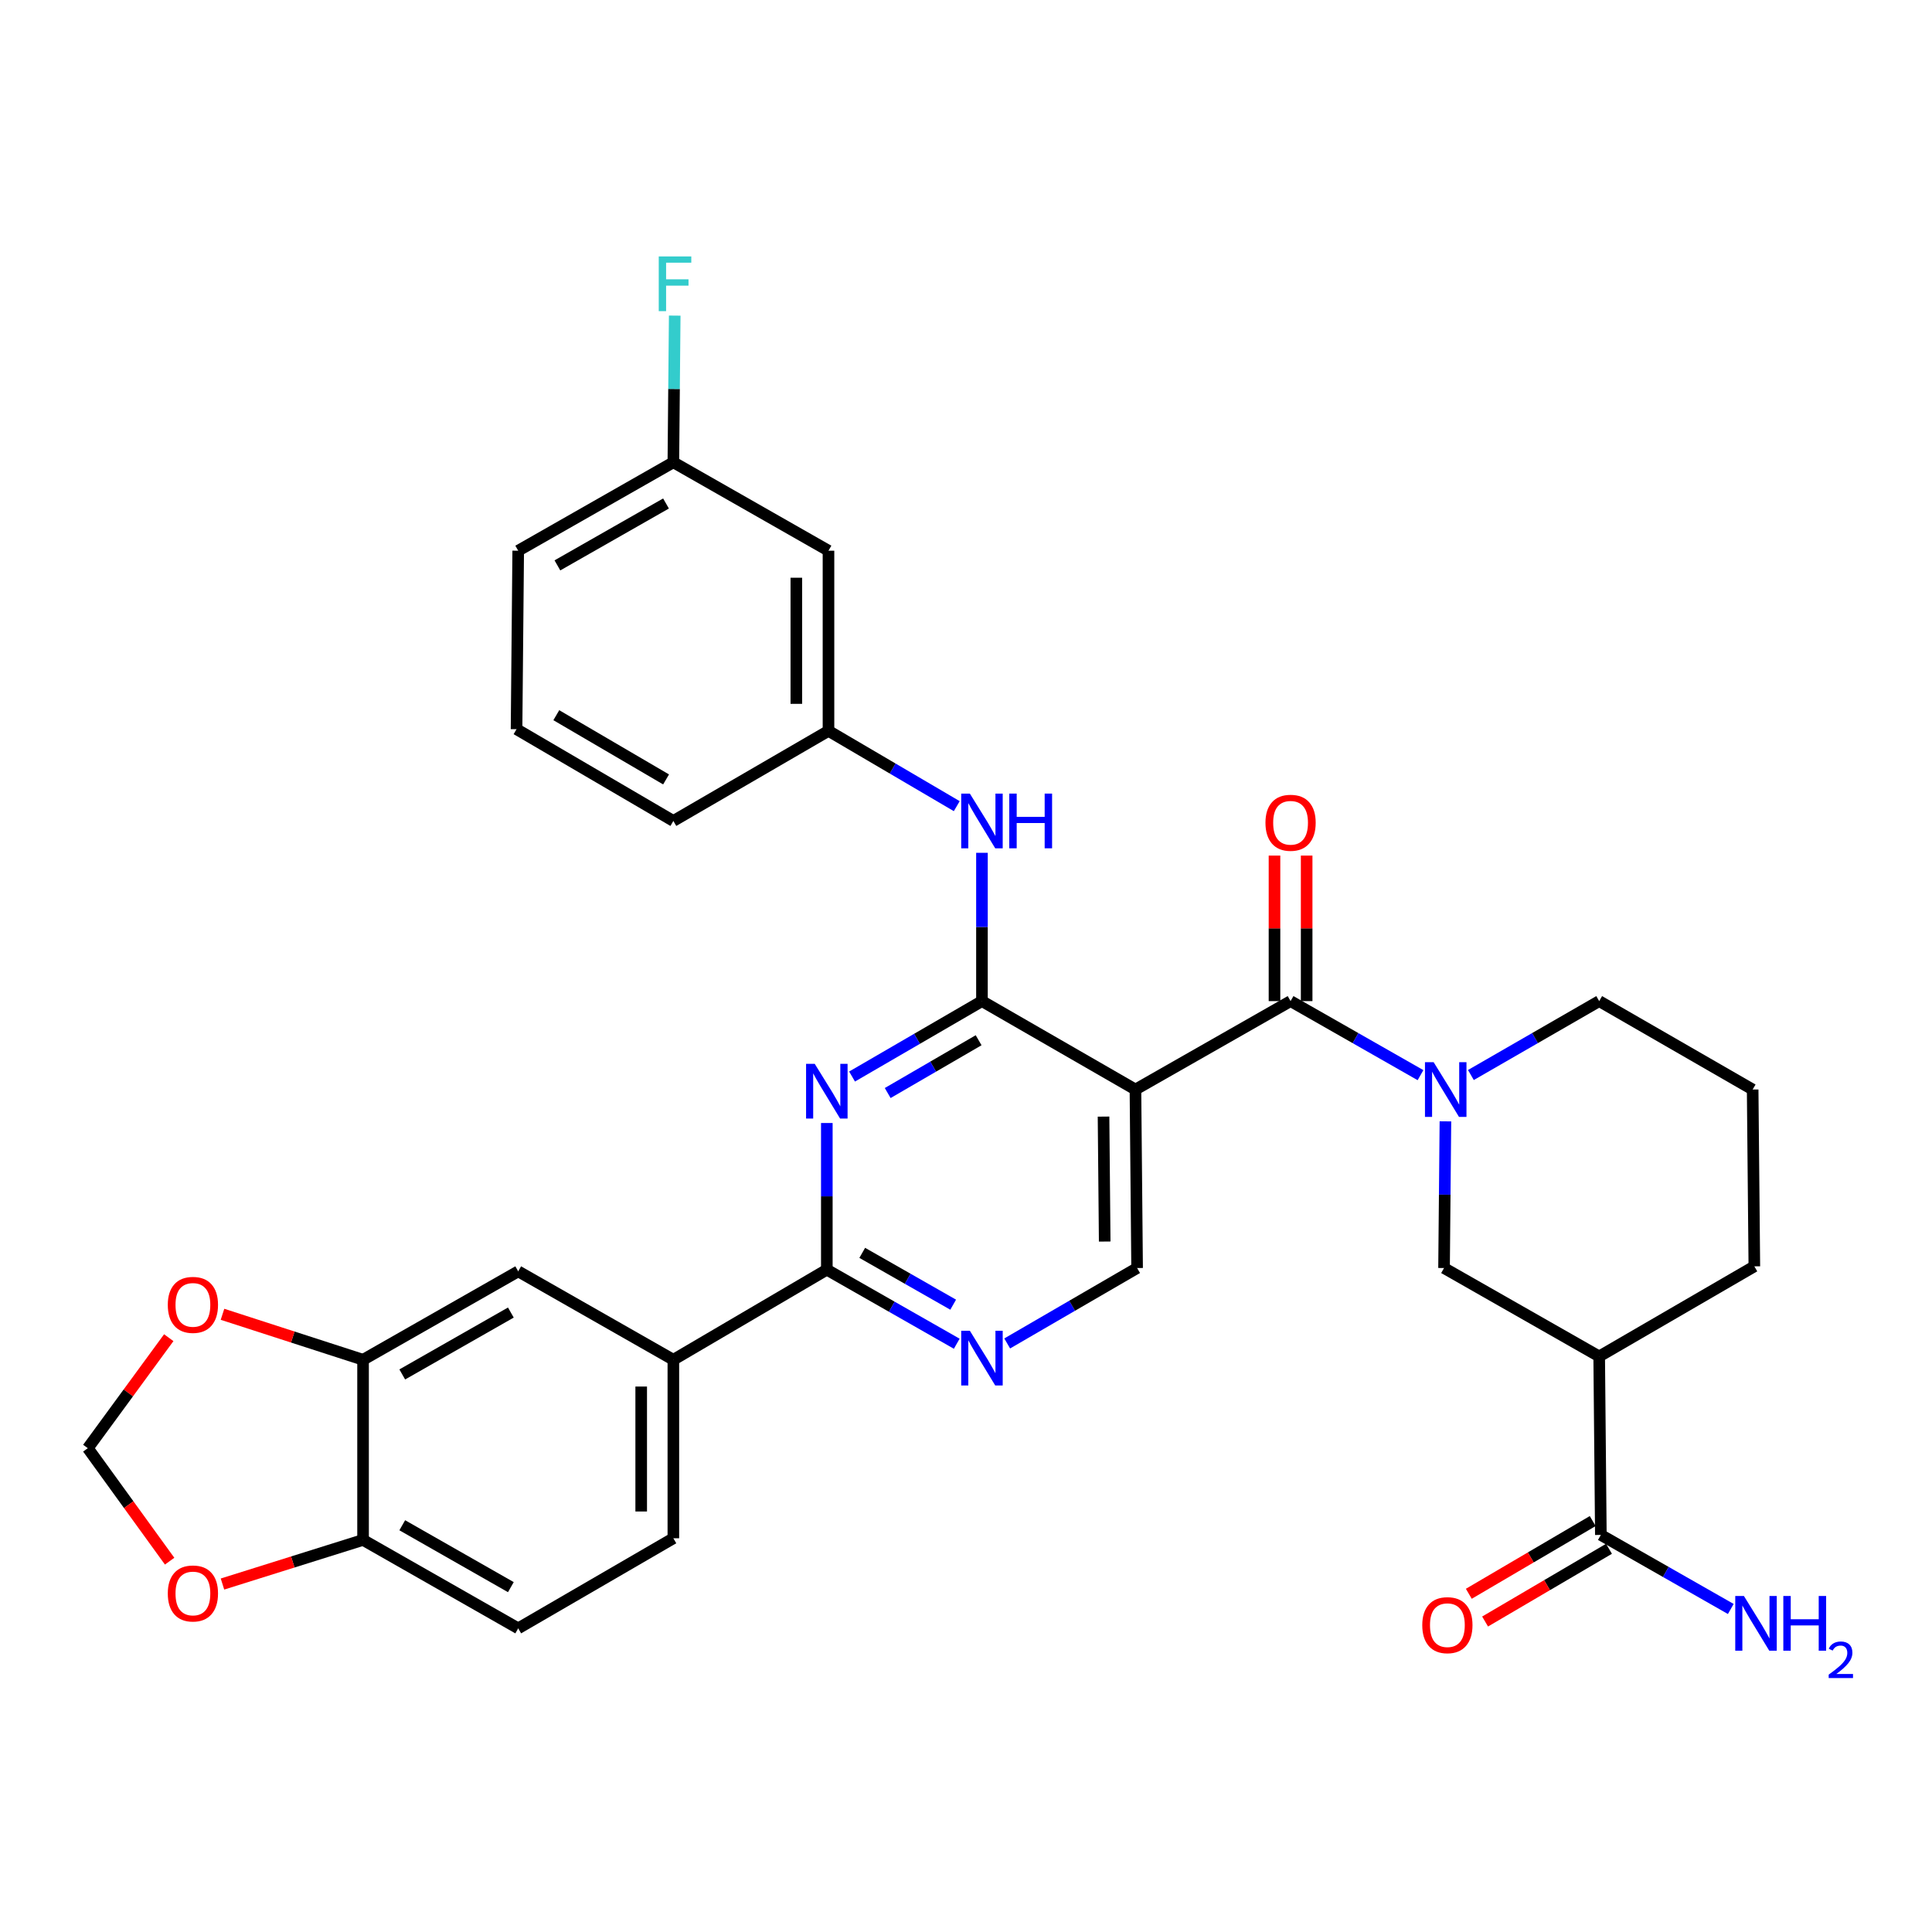 <?xml version='1.0' encoding='iso-8859-1'?>
<svg version='1.1' baseProfile='full'
              xmlns='http://www.w3.org/2000/svg'
                      xmlns:rdkit='http://www.rdkit.org/xml'
                      xmlns:xlink='http://www.w3.org/1999/xlink'
                  xml:space='preserve'
width='1000px' height='1000px' viewBox='0 0 1000 1000'>
<!-- END OF HEADER -->
<rect style='opacity:1.0;fill:#FFFFFF;stroke:none' width='1000' height='1000' x='0' y='0'> </rect>
<path class='bond-0' d='M 827.738,702.084 L 908.043,655.459' style='fill:none;fill-rule:evenodd;stroke:#000000;stroke-width:6px;stroke-linecap:butt;stroke-linejoin:miter;stroke-opacity:1' />
<path class='bond-1' d='M 827.738,702.084 L 747.434,656.328' style='fill:none;fill-rule:evenodd;stroke:#000000;stroke-width:6px;stroke-linecap:butt;stroke-linejoin:miter;stroke-opacity:1' />
<path class='bond-2' d='M 827.738,702.084 L 828.599,794.475' style='fill:none;fill-rule:evenodd;stroke:#000000;stroke-width:6px;stroke-linecap:butt;stroke-linejoin:miter;stroke-opacity:1' />
<path class='bond-3' d='M 667.999,518.172 L 701.626,537.336' style='fill:none;fill-rule:evenodd;stroke:#000000;stroke-width:6px;stroke-linecap:butt;stroke-linejoin:miter;stroke-opacity:1' />
<path class='bond-3' d='M 701.626,537.336 L 735.253,556.5' style='fill:none;fill-rule:evenodd;stroke:#0000FF;stroke-width:6px;stroke-linecap:butt;stroke-linejoin:miter;stroke-opacity:1' />
<path class='bond-4' d='M 676.322,518.172 L 676.322,480.511' style='fill:none;fill-rule:evenodd;stroke:#000000;stroke-width:6px;stroke-linecap:butt;stroke-linejoin:miter;stroke-opacity:1' />
<path class='bond-4' d='M 676.322,480.511 L 676.322,442.851' style='fill:none;fill-rule:evenodd;stroke:#FF0000;stroke-width:6px;stroke-linecap:butt;stroke-linejoin:miter;stroke-opacity:1' />
<path class='bond-4' d='M 659.676,518.172 L 659.676,480.511' style='fill:none;fill-rule:evenodd;stroke:#000000;stroke-width:6px;stroke-linecap:butt;stroke-linejoin:miter;stroke-opacity:1' />
<path class='bond-4' d='M 659.676,480.511 L 659.676,442.851' style='fill:none;fill-rule:evenodd;stroke:#FF0000;stroke-width:6px;stroke-linecap:butt;stroke-linejoin:miter;stroke-opacity:1' />
<path class='bond-5' d='M 667.999,518.172 L 587.704,563.937' style='fill:none;fill-rule:evenodd;stroke:#000000;stroke-width:6px;stroke-linecap:butt;stroke-linejoin:miter;stroke-opacity:1' />
<path class='bond-6' d='M 748.148,580.407 L 747.791,618.367' style='fill:none;fill-rule:evenodd;stroke:#0000FF;stroke-width:6px;stroke-linecap:butt;stroke-linejoin:miter;stroke-opacity:1' />
<path class='bond-6' d='M 747.791,618.367 L 747.434,656.328' style='fill:none;fill-rule:evenodd;stroke:#000000;stroke-width:6px;stroke-linecap:butt;stroke-linejoin:miter;stroke-opacity:1' />
<path class='bond-7' d='M 761.335,556.429 L 794.537,537.3' style='fill:none;fill-rule:evenodd;stroke:#0000FF;stroke-width:6px;stroke-linecap:butt;stroke-linejoin:miter;stroke-opacity:1' />
<path class='bond-7' d='M 794.537,537.3 L 827.738,518.172' style='fill:none;fill-rule:evenodd;stroke:#000000;stroke-width:6px;stroke-linecap:butt;stroke-linejoin:miter;stroke-opacity:1' />
<path class='bond-8' d='M 908.043,655.459 L 907.174,563.937' style='fill:none;fill-rule:evenodd;stroke:#000000;stroke-width:6px;stroke-linecap:butt;stroke-linejoin:miter;stroke-opacity:1' />
<path class='bond-9' d='M 428.824,285.045 L 428.824,378.296' style='fill:none;fill-rule:evenodd;stroke:#000000;stroke-width:6px;stroke-linecap:butt;stroke-linejoin:miter;stroke-opacity:1' />
<path class='bond-9' d='M 412.179,299.032 L 412.179,364.308' style='fill:none;fill-rule:evenodd;stroke:#000000;stroke-width:6px;stroke-linecap:butt;stroke-linejoin:miter;stroke-opacity:1' />
<path class='bond-10' d='M 428.824,285.045 L 348.529,239.279' style='fill:none;fill-rule:evenodd;stroke:#000000;stroke-width:6px;stroke-linecap:butt;stroke-linejoin:miter;stroke-opacity:1' />
<path class='bond-11' d='M 427.964,657.188 L 348.529,703.813' style='fill:none;fill-rule:evenodd;stroke:#000000;stroke-width:6px;stroke-linecap:butt;stroke-linejoin:miter;stroke-opacity:1' />
<path class='bond-12' d='M 427.964,657.188 L 461.586,676.351' style='fill:none;fill-rule:evenodd;stroke:#000000;stroke-width:6px;stroke-linecap:butt;stroke-linejoin:miter;stroke-opacity:1' />
<path class='bond-12' d='M 461.586,676.351 L 495.209,695.515' style='fill:none;fill-rule:evenodd;stroke:#0000FF;stroke-width:6px;stroke-linecap:butt;stroke-linejoin:miter;stroke-opacity:1' />
<path class='bond-12' d='M 446.293,648.476 L 469.829,661.89' style='fill:none;fill-rule:evenodd;stroke:#000000;stroke-width:6px;stroke-linecap:butt;stroke-linejoin:miter;stroke-opacity:1' />
<path class='bond-12' d='M 469.829,661.89 L 493.364,675.305' style='fill:none;fill-rule:evenodd;stroke:#0000FF;stroke-width:6px;stroke-linecap:butt;stroke-linejoin:miter;stroke-opacity:1' />
<path class='bond-13' d='M 427.964,657.188 L 427.964,619.227' style='fill:none;fill-rule:evenodd;stroke:#000000;stroke-width:6px;stroke-linecap:butt;stroke-linejoin:miter;stroke-opacity:1' />
<path class='bond-13' d='M 427.964,619.227 L 427.964,581.267' style='fill:none;fill-rule:evenodd;stroke:#0000FF;stroke-width:6px;stroke-linecap:butt;stroke-linejoin:miter;stroke-opacity:1' />
<path class='bond-14' d='M 521.321,695.37 L 554.942,675.849' style='fill:none;fill-rule:evenodd;stroke:#0000FF;stroke-width:6px;stroke-linecap:butt;stroke-linejoin:miter;stroke-opacity:1' />
<path class='bond-14' d='M 554.942,675.849 L 588.564,656.328' style='fill:none;fill-rule:evenodd;stroke:#000000;stroke-width:6px;stroke-linecap:butt;stroke-linejoin:miter;stroke-opacity:1' />
<path class='bond-15' d='M 588.564,656.328 L 587.704,563.937' style='fill:none;fill-rule:evenodd;stroke:#000000;stroke-width:6px;stroke-linecap:butt;stroke-linejoin:miter;stroke-opacity:1' />
<path class='bond-15' d='M 571.79,642.624 L 571.188,577.951' style='fill:none;fill-rule:evenodd;stroke:#000000;stroke-width:6px;stroke-linecap:butt;stroke-linejoin:miter;stroke-opacity:1' />
<path class='bond-16' d='M 587.704,563.937 L 508.259,518.172' style='fill:none;fill-rule:evenodd;stroke:#000000;stroke-width:6px;stroke-linecap:butt;stroke-linejoin:miter;stroke-opacity:1' />
<path class='bond-17' d='M 508.259,518.172 L 474.642,537.692' style='fill:none;fill-rule:evenodd;stroke:#000000;stroke-width:6px;stroke-linecap:butt;stroke-linejoin:miter;stroke-opacity:1' />
<path class='bond-17' d='M 474.642,537.692 L 441.025,557.213' style='fill:none;fill-rule:evenodd;stroke:#0000FF;stroke-width:6px;stroke-linecap:butt;stroke-linejoin:miter;stroke-opacity:1' />
<path class='bond-17' d='M 506.533,538.422 L 483.001,552.087' style='fill:none;fill-rule:evenodd;stroke:#000000;stroke-width:6px;stroke-linecap:butt;stroke-linejoin:miter;stroke-opacity:1' />
<path class='bond-17' d='M 483.001,552.087 L 459.469,565.751' style='fill:none;fill-rule:evenodd;stroke:#0000FF;stroke-width:6px;stroke-linecap:butt;stroke-linejoin:miter;stroke-opacity:1' />
<path class='bond-18' d='M 508.259,518.172 L 508.259,479.792' style='fill:none;fill-rule:evenodd;stroke:#000000;stroke-width:6px;stroke-linecap:butt;stroke-linejoin:miter;stroke-opacity:1' />
<path class='bond-18' d='M 508.259,479.792 L 508.259,441.412' style='fill:none;fill-rule:evenodd;stroke:#0000FF;stroke-width:6px;stroke-linecap:butt;stroke-linejoin:miter;stroke-opacity:1' />
<path class='bond-19' d='M 495.217,417.265 L 462.02,397.78' style='fill:none;fill-rule:evenodd;stroke:#0000FF;stroke-width:6px;stroke-linecap:butt;stroke-linejoin:miter;stroke-opacity:1' />
<path class='bond-19' d='M 462.02,397.78 L 428.824,378.296' style='fill:none;fill-rule:evenodd;stroke:#000000;stroke-width:6px;stroke-linecap:butt;stroke-linejoin:miter;stroke-opacity:1' />
<path class='bond-20' d='M 428.824,378.296 L 348.529,424.921' style='fill:none;fill-rule:evenodd;stroke:#000000;stroke-width:6px;stroke-linecap:butt;stroke-linejoin:miter;stroke-opacity:1' />
<path class='bond-21' d='M 348.529,239.279 L 348.882,201.319' style='fill:none;fill-rule:evenodd;stroke:#000000;stroke-width:6px;stroke-linecap:butt;stroke-linejoin:miter;stroke-opacity:1' />
<path class='bond-21' d='M 348.882,201.319 L 349.236,163.358' style='fill:none;fill-rule:evenodd;stroke:#33CCCC;stroke-width:6px;stroke-linecap:butt;stroke-linejoin:miter;stroke-opacity:1' />
<path class='bond-22' d='M 348.529,239.279 L 268.224,285.045' style='fill:none;fill-rule:evenodd;stroke:#000000;stroke-width:6px;stroke-linecap:butt;stroke-linejoin:miter;stroke-opacity:1' />
<path class='bond-22' d='M 344.725,260.606 L 288.512,292.642' style='fill:none;fill-rule:evenodd;stroke:#000000;stroke-width:6px;stroke-linecap:butt;stroke-linejoin:miter;stroke-opacity:1' />
<path class='bond-23' d='M 268.224,842.83 L 187.92,797.064' style='fill:none;fill-rule:evenodd;stroke:#000000;stroke-width:6px;stroke-linecap:butt;stroke-linejoin:miter;stroke-opacity:1' />
<path class='bond-23' d='M 264.42,821.503 L 208.207,789.467' style='fill:none;fill-rule:evenodd;stroke:#000000;stroke-width:6px;stroke-linecap:butt;stroke-linejoin:miter;stroke-opacity:1' />
<path class='bond-24' d='M 268.224,842.83 L 348.529,796.204' style='fill:none;fill-rule:evenodd;stroke:#000000;stroke-width:6px;stroke-linecap:butt;stroke-linejoin:miter;stroke-opacity:1' />
<path class='bond-25' d='M 348.529,796.204 L 348.529,703.813' style='fill:none;fill-rule:evenodd;stroke:#000000;stroke-width:6px;stroke-linecap:butt;stroke-linejoin:miter;stroke-opacity:1' />
<path class='bond-25' d='M 331.884,782.346 L 331.884,717.672' style='fill:none;fill-rule:evenodd;stroke:#000000;stroke-width:6px;stroke-linecap:butt;stroke-linejoin:miter;stroke-opacity:1' />
<path class='bond-26' d='M 348.529,703.813 L 268.224,658.048' style='fill:none;fill-rule:evenodd;stroke:#000000;stroke-width:6px;stroke-linecap:butt;stroke-linejoin:miter;stroke-opacity:1' />
<path class='bond-27' d='M 268.224,658.048 L 187.92,703.813' style='fill:none;fill-rule:evenodd;stroke:#000000;stroke-width:6px;stroke-linecap:butt;stroke-linejoin:miter;stroke-opacity:1' />
<path class='bond-27' d='M 264.42,679.374 L 208.207,711.41' style='fill:none;fill-rule:evenodd;stroke:#000000;stroke-width:6px;stroke-linecap:butt;stroke-linejoin:miter;stroke-opacity:1' />
<path class='bond-28' d='M 187.92,797.064 L 187.92,703.813' style='fill:none;fill-rule:evenodd;stroke:#000000;stroke-width:6px;stroke-linecap:butt;stroke-linejoin:miter;stroke-opacity:1' />
<path class='bond-29' d='M 187.92,797.064 L 151.538,808.478' style='fill:none;fill-rule:evenodd;stroke:#000000;stroke-width:6px;stroke-linecap:butt;stroke-linejoin:miter;stroke-opacity:1' />
<path class='bond-29' d='M 151.538,808.478 L 115.155,819.893' style='fill:none;fill-rule:evenodd;stroke:#FF0000;stroke-width:6px;stroke-linecap:butt;stroke-linejoin:miter;stroke-opacity:1' />
<path class='bond-30' d='M 187.92,703.813 L 151.541,692.045' style='fill:none;fill-rule:evenodd;stroke:#000000;stroke-width:6px;stroke-linecap:butt;stroke-linejoin:miter;stroke-opacity:1' />
<path class='bond-30' d='M 151.541,692.045 L 115.162,680.276' style='fill:none;fill-rule:evenodd;stroke:#FF0000;stroke-width:6px;stroke-linecap:butt;stroke-linejoin:miter;stroke-opacity:1' />
<path class='bond-31' d='M 87.35,692.383 L 66.403,720.981' style='fill:none;fill-rule:evenodd;stroke:#FF0000;stroke-width:6px;stroke-linecap:butt;stroke-linejoin:miter;stroke-opacity:1' />
<path class='bond-31' d='M 66.403,720.981 L 45.455,749.579' style='fill:none;fill-rule:evenodd;stroke:#000000;stroke-width:6px;stroke-linecap:butt;stroke-linejoin:miter;stroke-opacity:1' />
<path class='bond-32' d='M 45.455,749.579 L 66.627,778.818' style='fill:none;fill-rule:evenodd;stroke:#000000;stroke-width:6px;stroke-linecap:butt;stroke-linejoin:miter;stroke-opacity:1' />
<path class='bond-32' d='M 66.627,778.818 L 87.799,808.057' style='fill:none;fill-rule:evenodd;stroke:#FF0000;stroke-width:6px;stroke-linecap:butt;stroke-linejoin:miter;stroke-opacity:1' />
<path class='bond-33' d='M 267.364,377.426 L 268.224,285.045' style='fill:none;fill-rule:evenodd;stroke:#000000;stroke-width:6px;stroke-linecap:butt;stroke-linejoin:miter;stroke-opacity:1' />
<path class='bond-34' d='M 267.364,377.426 L 348.529,424.921' style='fill:none;fill-rule:evenodd;stroke:#000000;stroke-width:6px;stroke-linecap:butt;stroke-linejoin:miter;stroke-opacity:1' />
<path class='bond-34' d='M 287.946,370.184 L 344.761,403.43' style='fill:none;fill-rule:evenodd;stroke:#000000;stroke-width:6px;stroke-linecap:butt;stroke-linejoin:miter;stroke-opacity:1' />
<path class='bond-35' d='M 907.174,563.937 L 827.738,518.172' style='fill:none;fill-rule:evenodd;stroke:#000000;stroke-width:6px;stroke-linecap:butt;stroke-linejoin:miter;stroke-opacity:1' />
<path class='bond-36' d='M 824.386,787.297 L 792.319,806.119' style='fill:none;fill-rule:evenodd;stroke:#000000;stroke-width:6px;stroke-linecap:butt;stroke-linejoin:miter;stroke-opacity:1' />
<path class='bond-36' d='M 792.319,806.119 L 760.253,824.941' style='fill:none;fill-rule:evenodd;stroke:#FF0000;stroke-width:6px;stroke-linecap:butt;stroke-linejoin:miter;stroke-opacity:1' />
<path class='bond-36' d='M 832.811,801.652 L 800.745,820.474' style='fill:none;fill-rule:evenodd;stroke:#000000;stroke-width:6px;stroke-linecap:butt;stroke-linejoin:miter;stroke-opacity:1' />
<path class='bond-36' d='M 800.745,820.474 L 768.679,839.296' style='fill:none;fill-rule:evenodd;stroke:#FF0000;stroke-width:6px;stroke-linecap:butt;stroke-linejoin:miter;stroke-opacity:1' />
<path class='bond-37' d='M 828.599,794.475 L 862.225,813.639' style='fill:none;fill-rule:evenodd;stroke:#000000;stroke-width:6px;stroke-linecap:butt;stroke-linejoin:miter;stroke-opacity:1' />
<path class='bond-37' d='M 862.225,813.639 L 895.852,832.803' style='fill:none;fill-rule:evenodd;stroke:#0000FF;stroke-width:6px;stroke-linecap:butt;stroke-linejoin:miter;stroke-opacity:1' />
<path  class='atom-2' d='M 742.043 549.777
L 751.323 564.777
Q 752.243 566.257, 753.723 568.937
Q 755.203 571.617, 755.283 571.777
L 755.283 549.777
L 759.043 549.777
L 759.043 578.097
L 755.163 578.097
L 745.203 561.697
Q 744.043 559.777, 742.803 557.577
Q 741.603 555.377, 741.243 554.697
L 741.243 578.097
L 737.563 578.097
L 737.563 549.777
L 742.043 549.777
' fill='#0000FF'/>
<path  class='atom-3' d='M 654.999 425.861
Q 654.999 419.061, 658.359 415.261
Q 661.719 411.461, 667.999 411.461
Q 674.279 411.461, 677.639 415.261
Q 680.999 419.061, 680.999 425.861
Q 680.999 432.741, 677.599 436.661
Q 674.199 440.541, 667.999 440.541
Q 661.759 440.541, 658.359 436.661
Q 654.999 432.781, 654.999 425.861
M 667.999 437.341
Q 672.319 437.341, 674.639 434.461
Q 676.999 431.541, 676.999 425.861
Q 676.999 420.301, 674.639 417.501
Q 672.319 414.661, 667.999 414.661
Q 663.679 414.661, 661.319 417.461
Q 658.999 420.261, 658.999 425.861
Q 658.999 431.581, 661.319 434.461
Q 663.679 437.341, 667.999 437.341
' fill='#FF0000'/>
<path  class='atom-7' d='M 501.999 688.793
L 511.279 703.793
Q 512.199 705.273, 513.679 707.953
Q 515.159 710.633, 515.239 710.793
L 515.239 688.793
L 518.999 688.793
L 518.999 717.113
L 515.119 717.113
L 505.159 700.713
Q 503.999 698.793, 502.759 696.593
Q 501.559 694.393, 501.199 693.713
L 501.199 717.113
L 497.519 717.113
L 497.519 688.793
L 501.999 688.793
' fill='#0000FF'/>
<path  class='atom-11' d='M 421.704 550.637
L 430.984 565.637
Q 431.904 567.117, 433.384 569.797
Q 434.864 572.477, 434.944 572.637
L 434.944 550.637
L 438.704 550.637
L 438.704 578.957
L 434.824 578.957
L 424.864 562.557
Q 423.704 560.637, 422.464 558.437
Q 421.264 556.237, 420.904 555.557
L 420.904 578.957
L 417.224 578.957
L 417.224 550.637
L 421.704 550.637
' fill='#0000FF'/>
<path  class='atom-12' d='M 501.999 410.761
L 511.279 425.761
Q 512.199 427.241, 513.679 429.921
Q 515.159 432.601, 515.239 432.761
L 515.239 410.761
L 518.999 410.761
L 518.999 439.081
L 515.119 439.081
L 505.159 422.681
Q 503.999 420.761, 502.759 418.561
Q 501.559 416.361, 501.199 415.681
L 501.199 439.081
L 497.519 439.081
L 497.519 410.761
L 501.999 410.761
' fill='#0000FF'/>
<path  class='atom-12' d='M 522.399 410.761
L 526.239 410.761
L 526.239 422.801
L 540.719 422.801
L 540.719 410.761
L 544.559 410.761
L 544.559 439.081
L 540.719 439.081
L 540.719 426.001
L 526.239 426.001
L 526.239 439.081
L 522.399 439.081
L 522.399 410.761
' fill='#0000FF'/>
<path  class='atom-21' d='M 86.848 675.402
Q 86.848 668.602, 90.208 664.802
Q 93.568 661.002, 99.848 661.002
Q 106.128 661.002, 109.488 664.802
Q 112.848 668.602, 112.848 675.402
Q 112.848 682.282, 109.448 686.202
Q 106.048 690.082, 99.848 690.082
Q 93.608 690.082, 90.208 686.202
Q 86.848 682.322, 86.848 675.402
M 99.848 686.882
Q 104.168 686.882, 106.488 684.002
Q 108.848 681.082, 108.848 675.402
Q 108.848 669.842, 106.488 667.042
Q 104.168 664.202, 99.848 664.202
Q 95.528 664.202, 93.168 667.002
Q 90.848 669.802, 90.848 675.402
Q 90.848 681.122, 93.168 684.002
Q 95.528 686.882, 99.848 686.882
' fill='#FF0000'/>
<path  class='atom-23' d='M 86.848 824.775
Q 86.848 817.975, 90.208 814.175
Q 93.568 810.375, 99.848 810.375
Q 106.128 810.375, 109.488 814.175
Q 112.848 817.975, 112.848 824.775
Q 112.848 831.655, 109.448 835.575
Q 106.048 839.455, 99.848 839.455
Q 93.608 839.455, 90.208 835.575
Q 86.848 831.695, 86.848 824.775
M 99.848 836.255
Q 104.168 836.255, 106.488 833.375
Q 108.848 830.455, 108.848 824.775
Q 108.848 819.215, 106.488 816.415
Q 104.168 813.575, 99.848 813.575
Q 95.528 813.575, 93.168 816.375
Q 90.848 819.175, 90.848 824.775
Q 90.848 830.495, 93.168 833.375
Q 95.528 836.255, 99.848 836.255
' fill='#FF0000'/>
<path  class='atom-24' d='M 340.969 132.729
L 357.809 132.729
L 357.809 135.969
L 344.769 135.969
L 344.769 144.569
L 356.369 144.569
L 356.369 147.849
L 344.769 147.849
L 344.769 161.049
L 340.969 161.049
L 340.969 132.729
' fill='#33CCCC'/>
<path  class='atom-32' d='M 736.163 841.18
Q 736.163 834.38, 739.523 830.58
Q 742.883 826.78, 749.163 826.78
Q 755.443 826.78, 758.803 830.58
Q 762.163 834.38, 762.163 841.18
Q 762.163 848.06, 758.763 851.98
Q 755.363 855.86, 749.163 855.86
Q 742.923 855.86, 739.523 851.98
Q 736.163 848.1, 736.163 841.18
M 749.163 852.66
Q 753.483 852.66, 755.803 849.78
Q 758.163 846.86, 758.163 841.18
Q 758.163 835.62, 755.803 832.82
Q 753.483 829.98, 749.163 829.98
Q 744.843 829.98, 742.483 832.78
Q 740.163 835.58, 740.163 841.18
Q 740.163 846.9, 742.483 849.78
Q 744.843 852.66, 749.163 852.66
' fill='#FF0000'/>
<path  class='atom-33' d='M 902.643 826.08
L 911.923 841.08
Q 912.843 842.56, 914.323 845.24
Q 915.803 847.92, 915.883 848.08
L 915.883 826.08
L 919.643 826.08
L 919.643 854.4
L 915.763 854.4
L 905.803 838
Q 904.643 836.08, 903.403 833.88
Q 902.203 831.68, 901.843 831
L 901.843 854.4
L 898.163 854.4
L 898.163 826.08
L 902.643 826.08
' fill='#0000FF'/>
<path  class='atom-33' d='M 923.043 826.08
L 926.883 826.08
L 926.883 838.12
L 941.363 838.12
L 941.363 826.08
L 945.203 826.08
L 945.203 854.4
L 941.363 854.4
L 941.363 841.32
L 926.883 841.32
L 926.883 854.4
L 923.043 854.4
L 923.043 826.08
' fill='#0000FF'/>
<path  class='atom-33' d='M 946.576 853.407
Q 947.262 851.638, 948.899 850.661
Q 950.536 849.658, 952.806 849.658
Q 955.631 849.658, 957.215 851.189
Q 958.799 852.72, 958.799 855.439
Q 958.799 858.211, 956.74 860.799
Q 954.707 863.386, 950.483 866.448
L 959.116 866.448
L 959.116 868.56
L 946.523 868.56
L 946.523 866.791
Q 950.008 864.31, 952.067 862.462
Q 954.153 860.614, 955.156 858.951
Q 956.159 857.287, 956.159 855.571
Q 956.159 853.776, 955.261 852.773
Q 954.364 851.77, 952.806 851.77
Q 951.301 851.77, 950.298 852.377
Q 949.295 852.984, 948.582 854.331
L 946.576 853.407
' fill='#0000FF'/>
</svg>
